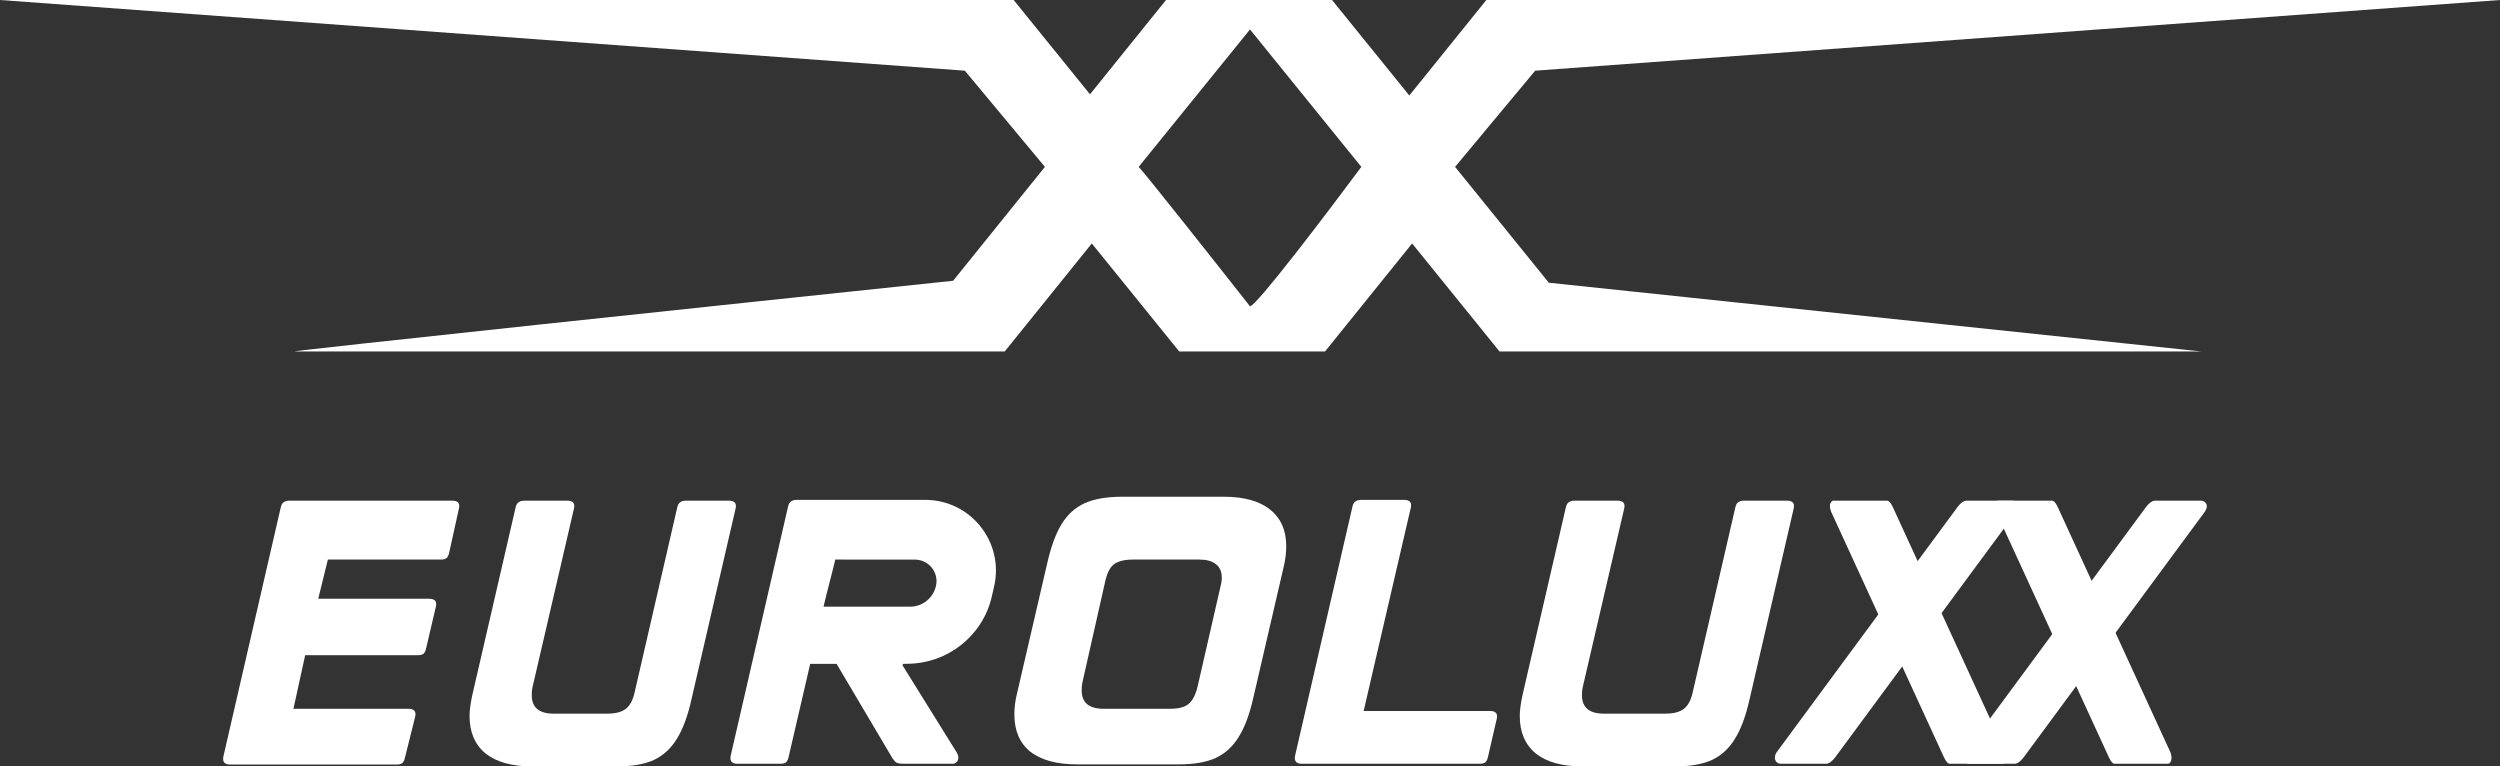 <svg xmlns="http://www.w3.org/2000/svg" width="137" height="42" viewBox="0 0 137 42" fill="none"><rect x="0" y="0" width="137" height="42" fill="#333333" stroke="none"/><path d="M71.34 41.854C71.037 41.854 70.913 41.709 70.969 41.42L74.109 27.786C74.136 27.648 74.184 27.552 74.253 27.497C74.336 27.428 74.446 27.393 74.584 27.393H76.939C77.255 27.393 77.379 27.538 77.311 27.827L74.728 38.962H81.649C81.966 38.962 82.089 39.106 82.021 39.395L81.545 41.461C81.518 41.599 81.47 41.702 81.401 41.771C81.332 41.826 81.229 41.854 81.091 41.854H71.34Z" fill="white"></path><path d="M97.603 41.854C97.501 41.854 97.422 41.826 97.366 41.771C97.298 41.703 97.264 41.62 97.264 41.524C97.264 41.414 97.298 41.311 97.366 41.215L107.287 27.766C107.456 27.546 107.62 27.436 107.779 27.436H110.266C110.379 27.436 110.464 27.471 110.521 27.539C110.577 27.594 110.606 27.663 110.606 27.745C110.606 27.828 110.566 27.93 110.487 28.054L100.566 41.504C100.385 41.737 100.221 41.854 100.074 41.854H97.603Z" fill="white"></path><path d="M107.932 41.854C107.83 41.854 107.751 41.826 107.695 41.771C107.627 41.703 107.593 41.62 107.593 41.524C107.593 41.414 107.627 41.311 107.695 41.215L117.616 27.766C117.785 27.546 117.949 27.436 118.108 27.436H120.595C120.708 27.436 120.793 27.471 120.85 27.539C120.906 27.594 120.935 27.663 120.935 27.745C120.935 27.828 120.895 27.93 120.816 28.054L110.895 41.504C110.714 41.737 110.55 41.854 110.403 41.854H107.932Z" fill="white"></path><path d="M109.749 41.854C109.812 41.854 109.861 41.826 109.897 41.771C109.939 41.703 109.96 41.62 109.96 41.524C109.96 41.414 109.939 41.311 109.897 41.215L103.716 27.766C103.611 27.546 103.509 27.436 103.41 27.436H100.488C100.418 27.436 100.365 27.471 100.329 27.539C100.294 27.594 100.277 27.663 100.277 27.745C100.277 27.828 100.301 27.93 100.351 28.054L106.531 41.504C106.644 41.737 106.746 41.854 106.837 41.854H109.749Z" fill="white"></path><path d="M118.787 41.854C118.85 41.854 118.899 41.826 118.934 41.771C118.977 41.703 118.998 41.62 118.998 41.524C118.998 41.414 118.977 41.311 118.934 41.215L112.754 27.766C112.648 27.546 112.546 27.436 112.448 27.436H109.526C109.455 27.436 109.403 27.471 109.367 27.539C109.332 27.594 109.314 27.663 109.314 27.745C109.314 27.828 109.339 27.93 109.388 28.054L115.569 41.504C115.681 41.737 115.784 41.854 115.875 41.854H118.787Z" fill="white"></path><path d="M86.733 42C85.618 42 84.764 41.766 84.171 41.298C83.579 40.816 83.283 40.127 83.283 39.232C83.283 38.943 83.331 38.571 83.428 38.116L85.803 27.829C85.831 27.691 85.879 27.595 85.948 27.54C86.031 27.471 86.141 27.436 86.278 27.436H88.633C88.95 27.436 89.074 27.581 89.005 27.87L86.733 37.662C86.706 37.758 86.692 37.903 86.692 38.096C86.692 38.77 87.091 39.108 87.89 39.108H91.249C91.717 39.108 92.061 39.018 92.281 38.839C92.516 38.66 92.681 38.337 92.777 37.868L95.091 27.829C95.118 27.691 95.167 27.595 95.235 27.54C95.318 27.471 95.428 27.436 95.566 27.436H97.921C98.238 27.436 98.362 27.581 98.293 27.87L95.876 38.323C95.669 39.246 95.401 39.969 95.07 40.492C94.753 41.015 94.333 41.401 93.81 41.649C93.287 41.883 92.612 42 91.786 42H86.733Z" fill="white"></path><path fill-rule="evenodd" clip-rule="evenodd" d="M56.455 41.186C57.047 41.654 57.908 41.888 59.037 41.888H64.598C65.424 41.888 66.099 41.771 66.622 41.537C67.145 41.289 67.566 40.903 67.882 40.38C68.213 39.857 68.481 39.134 68.688 38.211L70.341 31.084C70.437 30.698 70.485 30.313 70.485 29.927C70.485 29.06 70.189 28.392 69.597 27.923C69.018 27.455 68.171 27.221 67.056 27.221H61.495C60.655 27.221 59.974 27.338 59.45 27.572C58.927 27.806 58.5 28.192 58.17 28.729C57.853 29.252 57.591 29.968 57.385 30.878L55.732 38.004C55.636 38.39 55.587 38.769 55.587 39.141C55.587 40.036 55.877 40.718 56.455 41.186ZM65.138 38.572C64.931 38.752 64.594 38.841 64.125 38.841H60.474C59.675 38.841 59.276 38.504 59.276 37.829C59.276 37.636 59.29 37.491 59.317 37.395L60.555 31.904L60.59 31.752C60.688 31.365 60.835 31.092 61.031 30.933C61.265 30.753 61.616 30.664 62.084 30.664H65.735C66.121 30.664 66.417 30.747 66.624 30.912C66.844 31.077 66.954 31.325 66.954 31.656C66.954 31.75 66.944 31.852 66.925 31.959L65.633 37.602C65.523 38.07 65.358 38.394 65.138 38.572Z" fill="white"></path><path fill-rule="evenodd" clip-rule="evenodd" d="M49.46 36.462L49.481 36.379C49.483 36.377 49.57 36.376 49.719 36.375C51.931 36.362 53.854 34.849 54.35 32.694L54.478 32.135C55.036 29.708 53.193 27.393 50.703 27.393H43.655C43.517 27.393 43.407 27.428 43.325 27.497C43.256 27.552 43.208 27.648 43.18 27.786L40.04 41.42C39.985 41.709 40.109 41.854 40.412 41.854H42.767C42.905 41.854 43.008 41.826 43.077 41.771C43.146 41.702 43.194 41.599 43.221 41.461L44.399 36.379H45.845L48.902 41.544C48.985 41.668 49.061 41.75 49.13 41.792C49.212 41.833 49.35 41.854 49.543 41.854H52.187C52.283 41.854 52.359 41.826 52.414 41.771C52.483 41.702 52.517 41.62 52.517 41.523C52.517 41.427 52.483 41.323 52.414 41.213L49.46 36.462ZM50.128 30.666C50.904 30.666 51.472 31.379 51.286 32.132C51.127 32.778 50.55 33.246 49.885 33.246H45.129C45.307 32.464 45.598 31.42 45.774 30.664C47.225 30.664 48.677 30.667 50.128 30.666Z" fill="white"></path><path d="M29.181 42C28.066 42 27.212 41.766 26.619 41.298C26.027 40.816 25.731 40.127 25.731 39.232C25.731 38.943 25.779 38.571 25.876 38.116L28.251 27.829C28.279 27.691 28.327 27.595 28.396 27.54C28.479 27.471 28.589 27.436 28.727 27.436H31.081C31.398 27.436 31.522 27.581 31.453 27.87L29.181 37.662C29.154 37.758 29.14 37.903 29.14 38.096C29.14 38.77 29.539 39.108 30.338 39.108H33.266C33.734 39.108 34.079 39.018 34.299 38.839C34.533 38.66 34.698 38.337 34.795 37.868L37.108 27.829C37.136 27.691 37.184 27.595 37.253 27.54C37.336 27.471 37.446 27.436 37.584 27.436H39.939C40.255 27.436 40.379 27.581 40.31 27.87L37.893 38.323C37.687 39.246 37.418 39.969 37.088 40.492C36.771 41.015 36.351 41.401 35.828 41.649C35.304 41.883 34.63 42 33.803 42H29.181Z" fill="white"></path><path d="M24.777 27.436C25.094 27.436 25.218 27.581 25.149 27.87L24.618 30.271C24.591 30.409 24.542 30.512 24.474 30.581C24.405 30.637 24.301 30.664 24.164 30.664H17.968L17.439 32.812H23.514C23.831 32.812 23.954 32.957 23.886 33.246L23.355 35.513C23.328 35.651 23.28 35.754 23.211 35.823C23.142 35.878 23.039 35.906 22.901 35.906H16.723L16.08 38.841H22.379C22.696 38.841 22.82 38.986 22.751 39.275L22.195 41.504C22.168 41.642 22.119 41.745 22.05 41.814C21.982 41.869 21.878 41.897 21.741 41.897H12.612C12.309 41.897 12.185 41.752 12.24 41.463L15.38 27.829C15.407 27.691 15.456 27.595 15.524 27.54C15.607 27.471 15.717 27.436 15.855 27.436H24.777Z" fill="white"></path><path fill-rule="evenodd" clip-rule="evenodd" d="M137 0H81.451L77.231 5.234L72.995 0H63.898L59.732 5.168L55.549 0H0L52.873 3.873L57.262 9.145L52.231 15.386C39.958 16.677 15.562 19.259 16.162 19.259H55.06L59.831 13.341L64.62 19.259H72.613L77.384 13.341L82.173 19.259H120.624L84.876 15.493L79.738 9.145L84.127 3.873L137 0ZM62.399 9.145L68.5 1.614L74.601 9.145C72.71 11.692 68.843 16.785 68.5 16.785C66.609 14.382 62.742 9.49 62.399 9.145Z" fill="white"></path></svg>